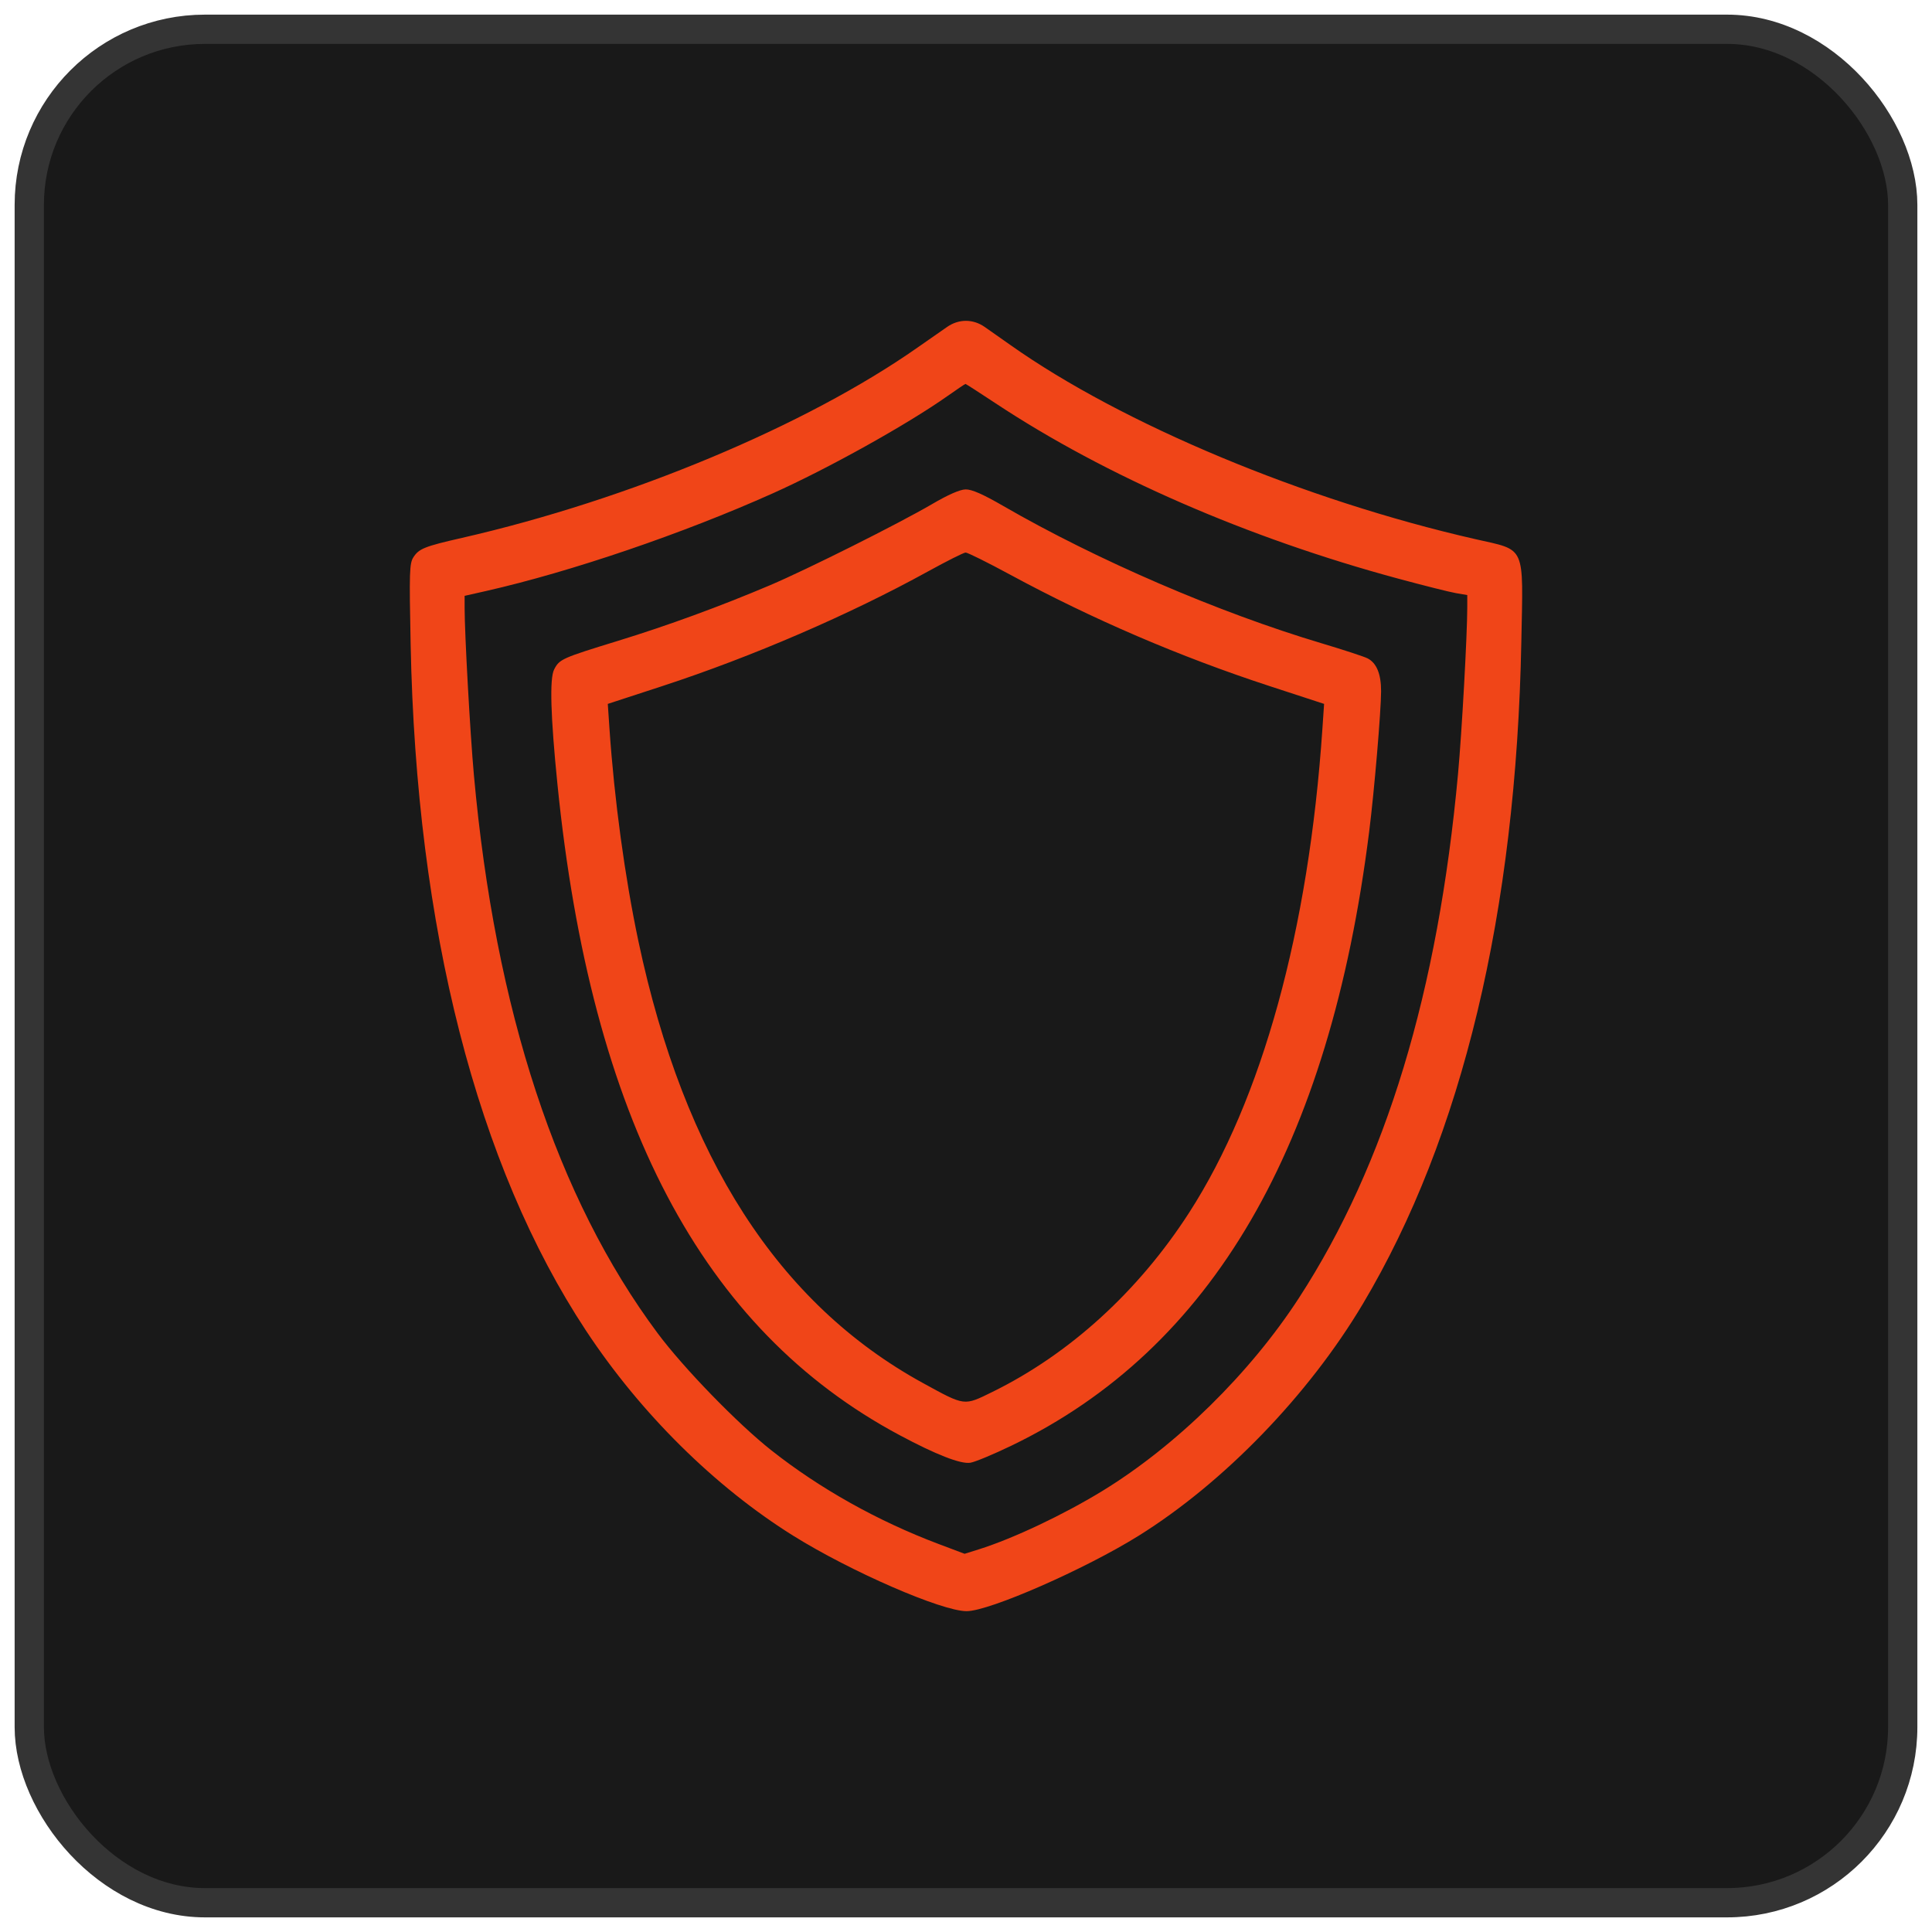 <svg xmlns="http://www.w3.org/2000/svg" width="66" height="66" viewBox="0 0 66 66" fill="none"><rect x="1" y="1" width="64" height="64" rx="6" fill="#191919"></rect><rect x="1" y="1" width="64" height="64" rx="6" stroke="#343434"></rect><path fill-rule="evenodd" clip-rule="evenodd" d="M32.364 11.162C32.198 11.276 31.741 11.595 31.348 11.87C27.532 14.546 21.493 17.07 15.781 18.375C14.507 18.665 14.313 18.743 14.124 19.034C13.987 19.245 13.978 19.525 14.028 22.016C14.221 31.709 16.292 39.813 20.02 45.458C21.884 48.282 24.422 50.793 27.1 52.464C29.06 53.687 32.17 55.04 33.021 55.04C33.796 55.04 37.066 53.606 38.899 52.463C41.812 50.645 44.704 47.655 46.556 44.545C49.953 38.843 51.793 31.158 51.971 21.925C52.036 18.575 52.144 18.816 50.392 18.416C44.564 17.088 38.33 14.484 34.515 11.785C34.196 11.559 33.799 11.28 33.633 11.165C33.239 10.893 32.76 10.892 32.364 11.162ZM32.374 13.525C30.98 14.508 28.286 16.008 26.398 16.854C23.329 18.229 19.501 19.533 16.607 20.189L15.872 20.355L15.872 20.761C15.873 21.669 16.06 25.043 16.189 26.475C16.915 34.513 19.026 40.926 22.466 45.545C23.351 46.733 25.198 48.636 26.35 49.545C28.006 50.853 29.98 51.959 32.061 52.744L32.952 53.08L33.444 52.926C34.61 52.559 36.318 51.752 37.651 50.938C40.176 49.395 42.705 46.913 44.378 44.334C47.343 39.764 49.123 33.895 49.809 26.43C49.938 25.034 50.124 21.674 50.124 20.747L50.124 20.328L49.745 20.264C49.537 20.229 48.644 20.005 47.761 19.766C42.633 18.382 37.763 16.261 34.007 13.775C33.459 13.412 32.997 13.115 32.982 13.116C32.966 13.116 32.693 13.3 32.374 13.525ZM31.839 17.222C30.7 17.888 27.577 19.452 26.308 19.991C24.596 20.717 22.817 21.368 21.109 21.893C19.194 22.481 19.11 22.518 18.93 22.87C18.771 23.179 18.809 24.465 19.043 26.79C20.197 38.227 23.976 45.417 30.73 49.026C31.982 49.696 32.819 50.022 33.15 49.969C33.307 49.945 33.941 49.681 34.558 49.383C41.401 46.081 45.423 39.175 46.773 28.409C46.95 27.002 47.178 24.306 47.18 23.614C47.181 23.026 47.028 22.652 46.72 22.491C46.605 22.432 45.895 22.199 45.142 21.974C41.624 20.924 37.474 19.134 34.279 17.288C33.576 16.881 33.197 16.715 32.986 16.719C32.792 16.723 32.386 16.901 31.839 17.222ZM31.705 19.519C29.028 20.995 25.688 22.437 22.622 23.439L20.763 24.046L20.821 24.901C20.986 27.318 21.346 29.964 21.809 32.153C23.373 39.538 26.594 44.541 31.526 47.245C32.977 48.04 32.92 48.032 33.902 47.55C36.54 46.255 38.889 44.115 40.621 41.429C43.115 37.561 44.708 31.782 45.175 24.901L45.233 24.046L43.375 23.439C40.309 22.437 37.313 21.15 34.502 19.628C33.735 19.213 33.053 18.874 32.986 18.876C32.919 18.878 32.343 19.168 31.705 19.519Z" fill="#F04518"></path></svg>